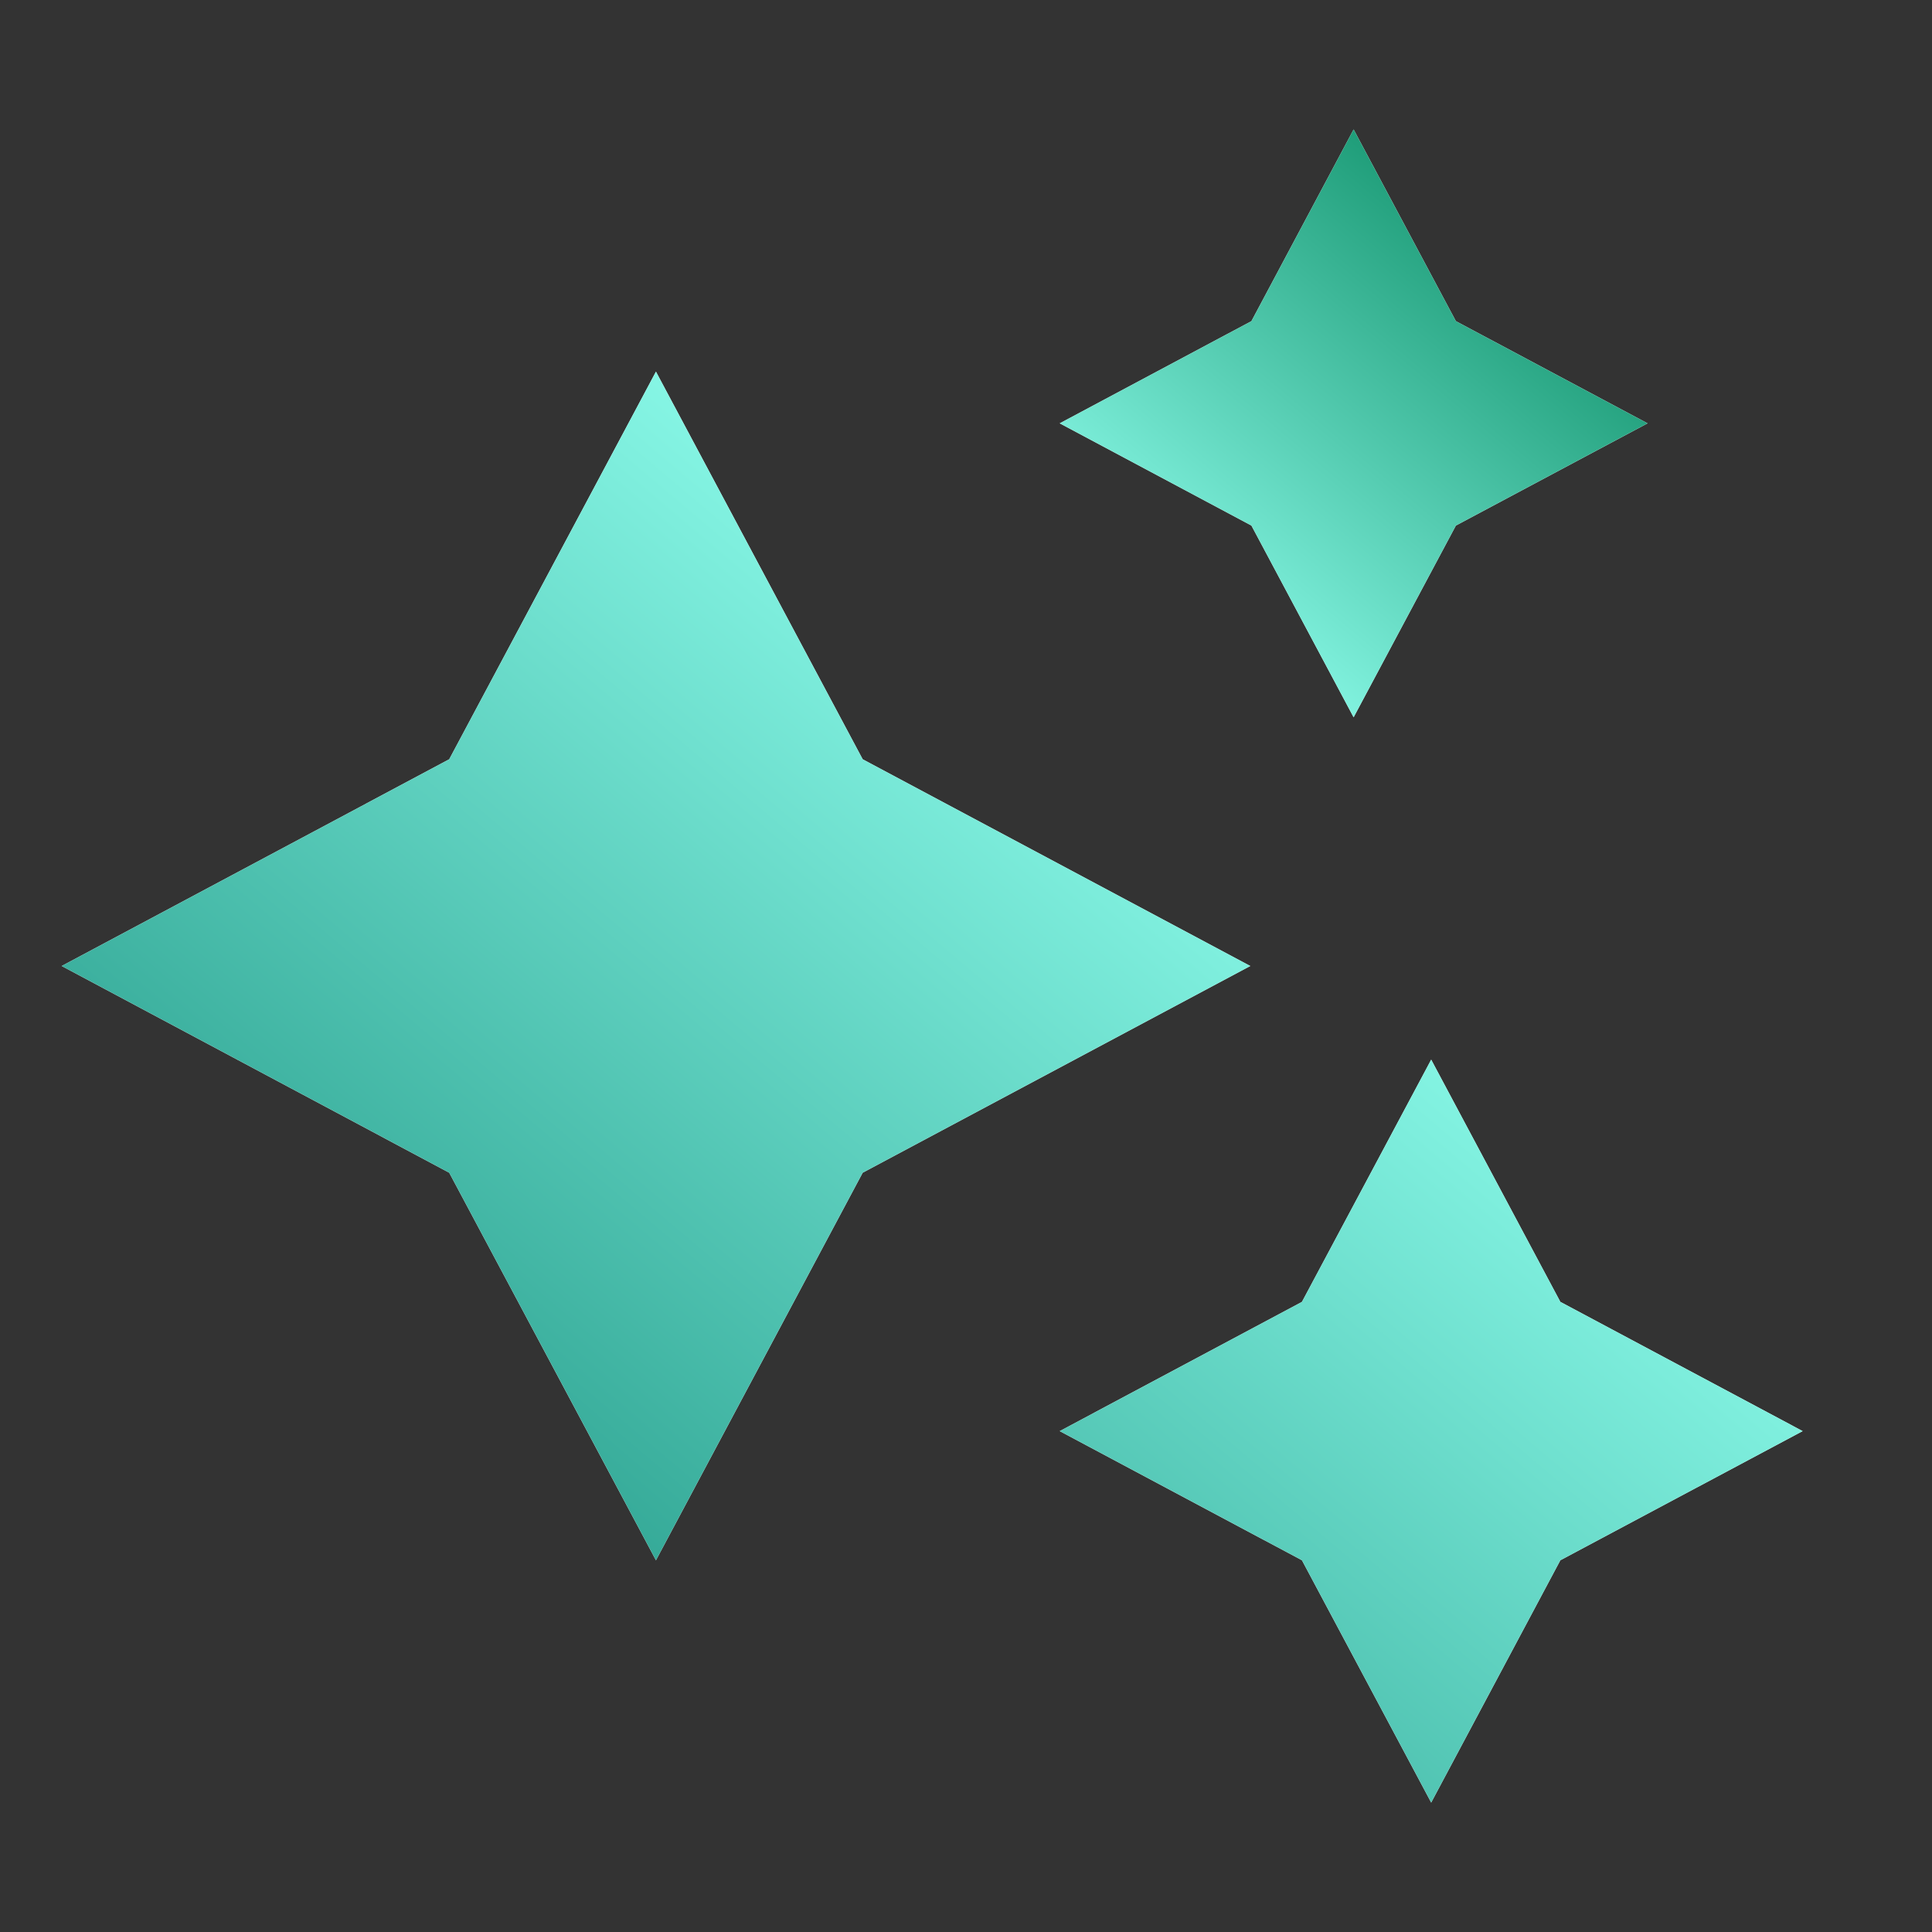 <svg width="27" height="27" viewBox="0 0 27 27" fill="none" xmlns="http://www.w3.org/2000/svg">
<rect x="0" y="0" width="27" height="27" fill="#333333" stroke="none"/>
<g clip-path="url(#clip0_156_280)">
<path d="M18.917 1.809L20.346 4.488L23.025 5.916L20.346 7.345L18.917 10.024L17.489 7.345L14.81 5.916L17.489 4.488L18.917 1.809ZM9.167 5.194L12.056 10.611L17.473 13.5L12.056 16.389L9.167 21.805L6.278 16.389L0.862 13.5L6.278 10.611L9.167 5.194ZM21.806 18.194L20.001 14.809L18.195 18.194L14.81 20L18.195 21.805L20.001 25.191L21.806 21.805L25.192 20L21.806 18.194Z" fill="white"/>
<path d="M18.917 1.809L20.346 4.488L23.025 5.916L20.346 7.345L18.917 10.024L17.489 7.345L14.81 5.916L17.489 4.488L18.917 1.809ZM9.167 5.194L12.056 10.611L17.473 13.5L12.056 16.389L9.167 21.805L6.278 16.389L0.862 13.5L6.278 10.611L9.167 5.194ZM21.806 18.194L20.001 14.809L18.195 18.194L14.81 20L18.195 21.805L20.001 25.191L21.806 21.805L25.192 20L21.806 18.194Z" fill="url(#paint0_linear_156_280)"/>
</g>
<defs>
<linearGradient id="paint0_linear_156_280" x1="6.51" y1="25.191" x2="24.358" y2="4.028" gradientUnits="userSpaceOnUse">
<stop stop-color="#1B917F"/>
<stop offset="0.672" stop-color="#90FFEE"/>
<stop offset="1" stop-color="#03855C"/>
</linearGradient>
<clipPath id="clip0_156_280">
<rect width="26" height="26" fill="white" transform="translate(0.5 0.5)"/>
</clipPath>
</defs>
</svg>
